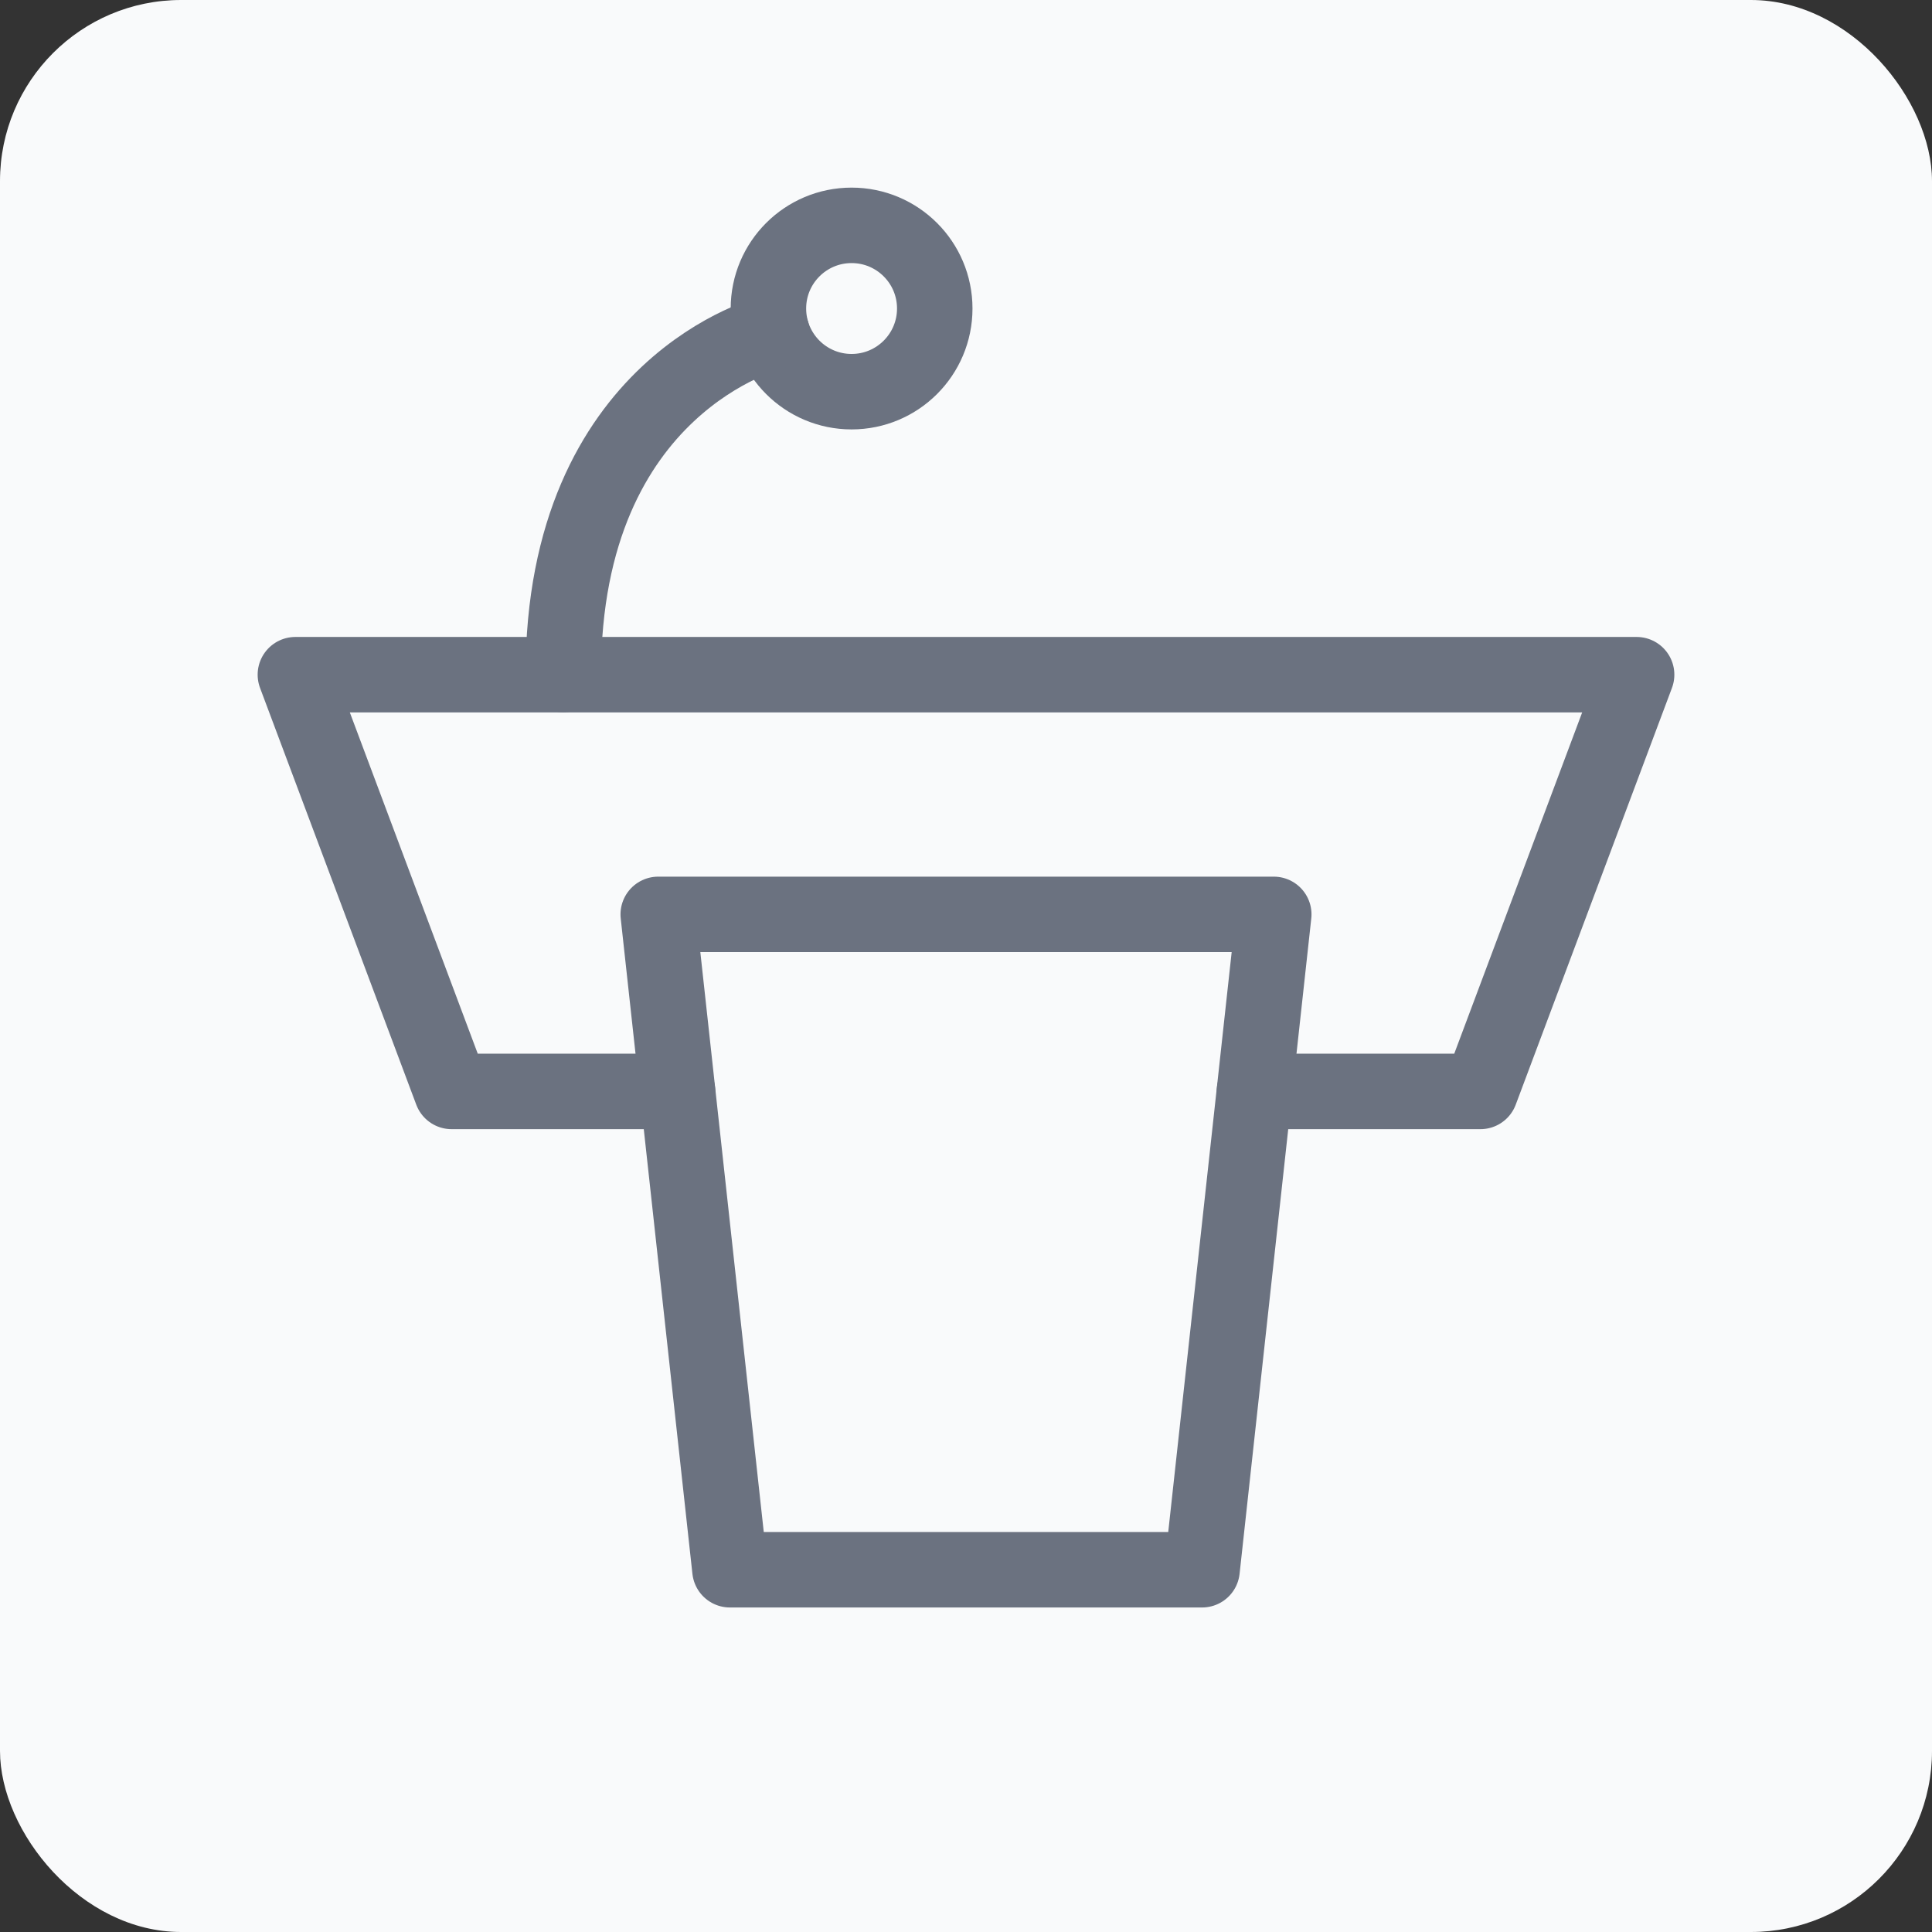 <?xml version="1.0" encoding="UTF-8"?>
<svg xmlns="http://www.w3.org/2000/svg" viewBox="0 0 128 128">
  <rect x="0" y="0" width="128" height="128" fill="#333333" stroke="none"/>
  <defs>
    <style>
      .cls-1 {
        fill: none;
        stroke: #6b7280;
        stroke-linecap: round;
        stroke-linejoin: round;
        stroke-width: 5px;
      }

      .cls-2 {
        fill: #f9fafb;
      }
    </style>
  </defs>
  <g id="sfondo">
    <rect class="cls-2" width="128" height="128" rx="12" ry="12"/>
  </g>
  <g id="icone">
    <g>
      <polygon class="cls-1" points="84.39 60.58 43.61 60.58 48.36 104 79.64 104 84.39 60.58"/>
      <polyline class="cls-1" points="83.11 72.31 98.08 72.31 108.43 44.7 19.57 44.7 29.92 72.31 44.89 72.31"/>
      <circle class="cls-1" cx="56.42" cy="20.44" r="5.51"/>
      <path class="cls-1" d="M51.14,22.03s-13.82,3.35-13.82,22.66"/>
    </g>
  </g>
</svg>